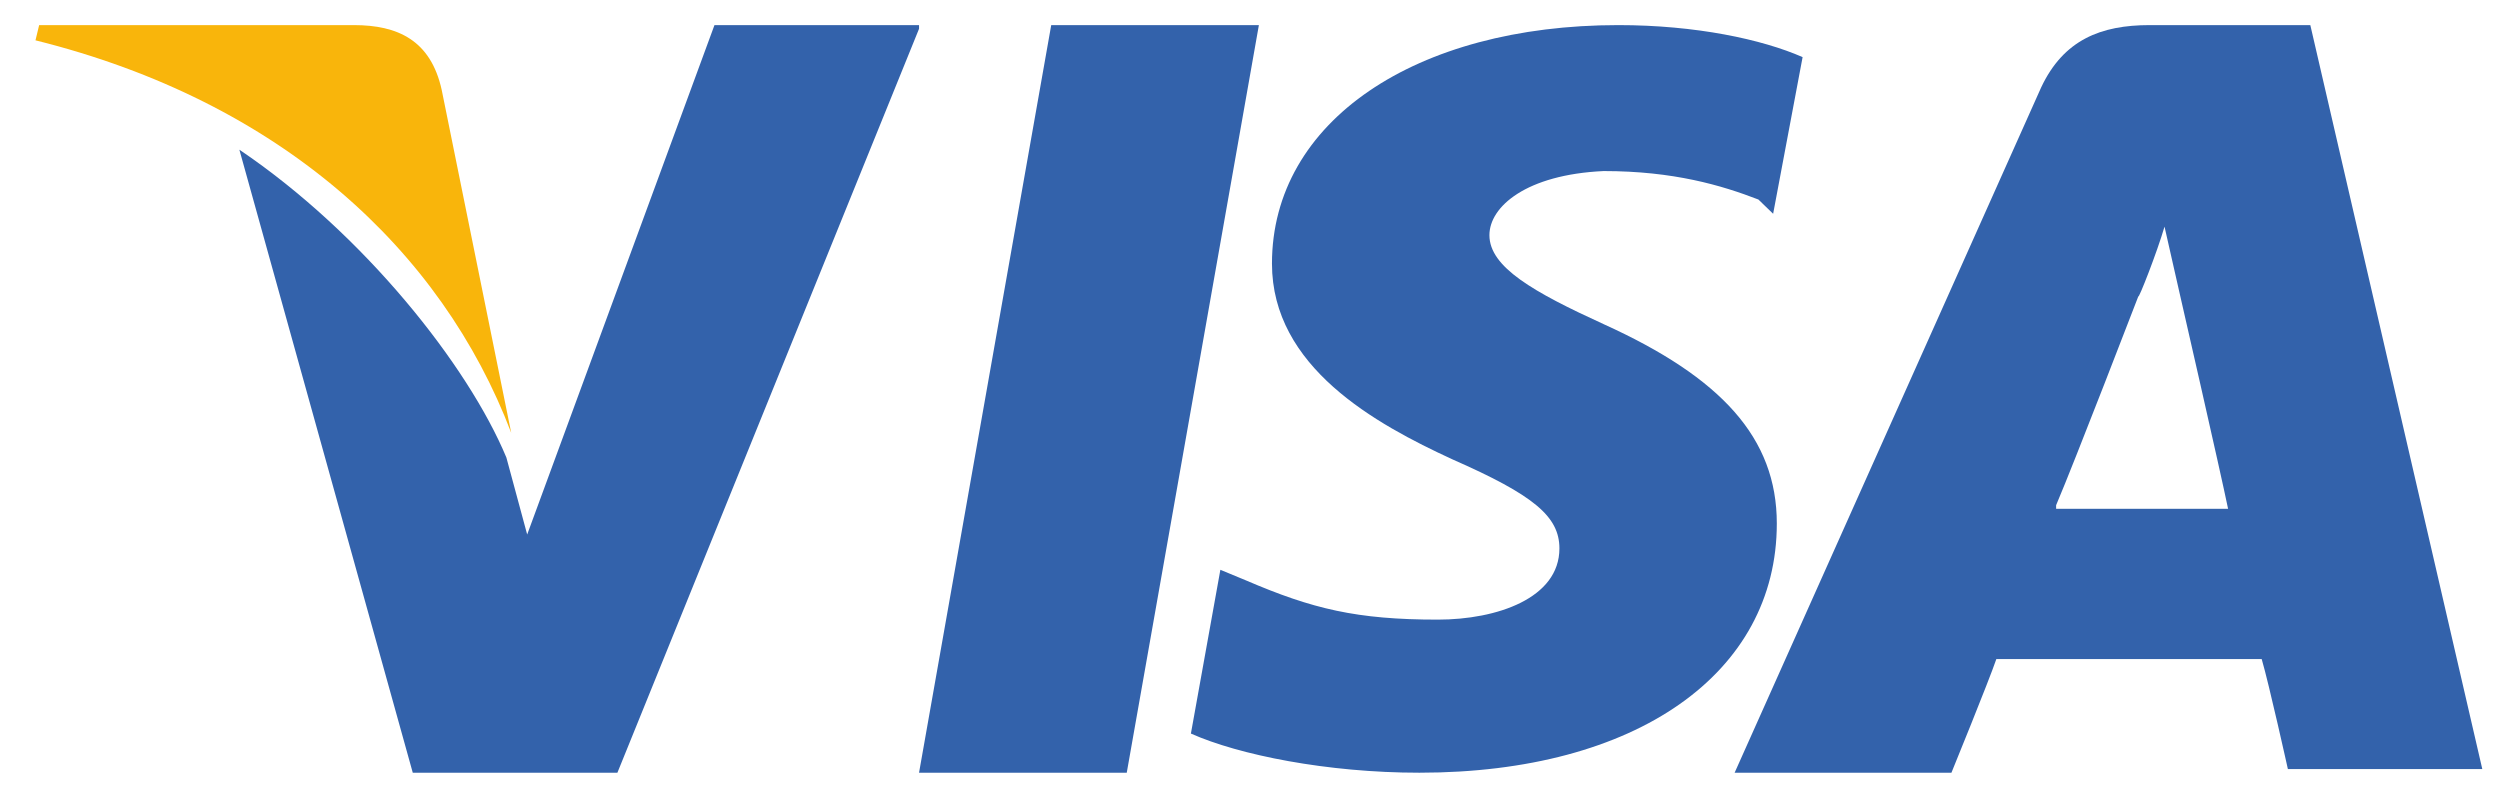 <svg width="47" height="15" viewBox="0 0 47 15" fill="none" xmlns="http://www.w3.org/2000/svg">
<path d="M43.434 0.472H40.412C39.498 0.472 38.796 0.747 38.374 1.643L32.611 14.527H36.687C36.687 14.527 37.39 12.805 37.531 12.391C37.952 12.391 41.958 12.391 42.52 12.391C42.661 12.874 43.012 14.458 43.012 14.458H46.667L43.434 0.472ZM38.655 9.498C39.007 8.671 40.201 5.57 40.201 5.57C40.201 5.639 40.553 4.743 40.693 4.261L40.974 5.501C40.974 5.501 41.747 8.877 41.888 9.566H38.655V9.498Z" fill="#3362AB"/>
<path d="M33.404 9.842C33.404 12.653 30.772 14.527 26.684 14.527C24.952 14.527 23.29 14.193 22.389 13.791L22.943 10.712L23.428 10.913C24.675 11.448 25.507 11.649 27.031 11.649C28.139 11.649 29.317 11.248 29.317 10.311C29.317 9.708 28.832 9.307 27.308 8.637C25.853 7.968 23.913 6.897 23.913 4.956C23.913 2.279 26.615 0.472 30.425 0.472C31.88 0.472 33.127 0.739 33.889 1.074L33.335 4.019L33.058 3.751C32.365 3.484 31.465 3.216 30.148 3.216C28.693 3.283 28.001 3.885 28.001 4.421C28.001 5.023 28.832 5.492 30.148 6.094C32.365 7.098 33.404 8.236 33.404 9.842Z" fill="#3362AB"/>
<path d="M0.667 0.758L0.736 0.472H6.653C7.479 0.472 8.098 0.758 8.304 1.69L9.611 8.138C8.304 4.699 5.277 1.905 0.667 0.758Z" fill="#F9B50B"/>
<path d="M17.278 0.541L11.607 14.527H7.76L4.5 2.814C6.847 4.399 8.803 6.879 9.52 8.602L9.911 10.049L13.432 0.472H17.278V0.541Z" fill="#3362AB"/>
<path d="M19.763 0.472H23.667L21.183 14.527H17.278L19.763 0.472Z" fill="#3362AB"/>
</svg>
